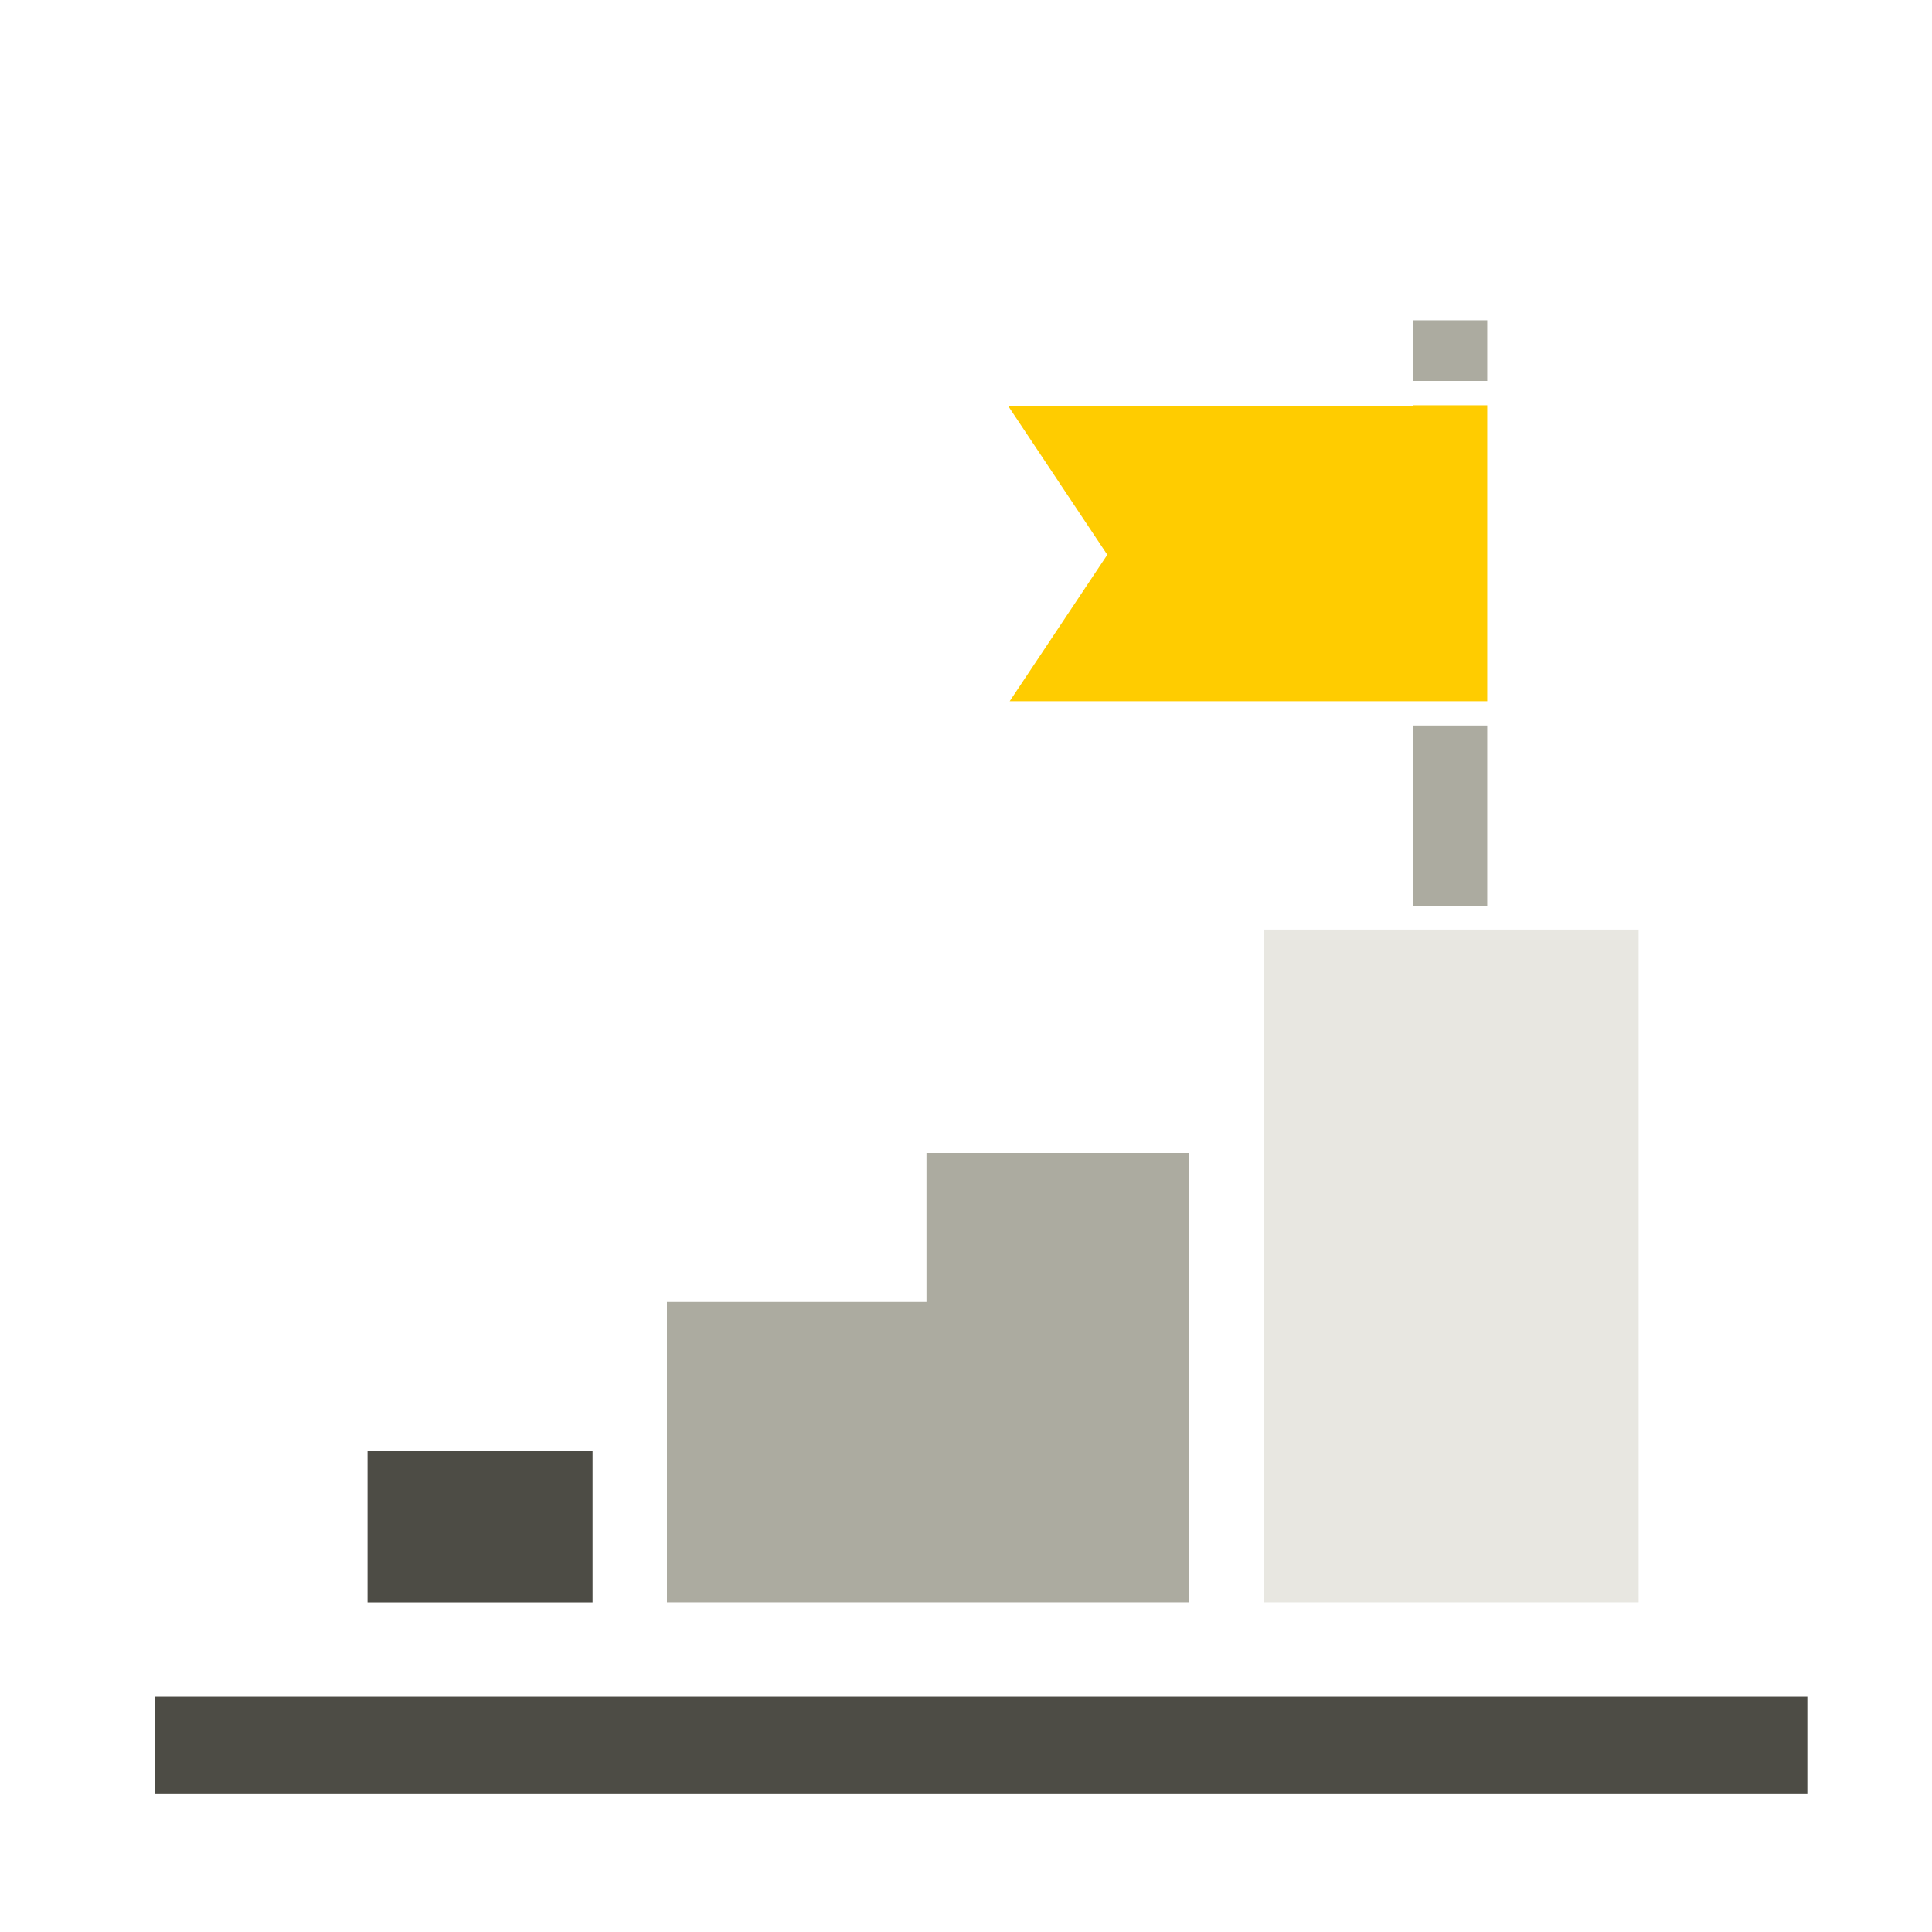 <?xml version="1.0" encoding="UTF-8"?>
<svg xmlns="http://www.w3.org/2000/svg" id="Layer_2" width="325" height="325" viewBox="0 0 325 325">
  <g id="Layer_1-2">
    <g>
      <g id="Group_8267">
        <g id="Group_8240">
          <g id="waves">
            <path id="Path_52228" d="m26.03,285.42h278v16.29H26.03v-16.29Z" fill="#4d4c45"></path>
          </g>
        </g>
        <g id="Group_8254">
          <rect id="Rectangle_7711" x="61.83" y="244.08" width="37.85" height="25.48" fill="#4d4c45"></rect>
          <path id="Path_52258" d="m155.85,193.96v25.06h-43.66v50.53h87.83v-75.59h-44.17Z" fill="#acaba0"></path>
          <path id="Path_52259" d="m237.65,68.26h-68.08l16.7,25.06-16.42,24.64h80.33v-49.78h-12.53v.08Z" fill="#fc0"></path>
          <rect id="Rectangle_7712" x="237.65" y="53.88" width="12.53" height="10.21" fill="#acaba0"></rect>
          <rect id="Rectangle_7713" x="237.65" y="122.05" width="12.53" height="30.32" fill="#acaba0"></rect>
          <rect id="Rectangle_7714" x="212.59" y="156.38" width="63.06" height="113.17" fill="#e8e7e1"></rect>
        </g>
      </g>
      <rect width="325" height="325" fill="none"></rect>
    </g>
  </g>
</svg>
